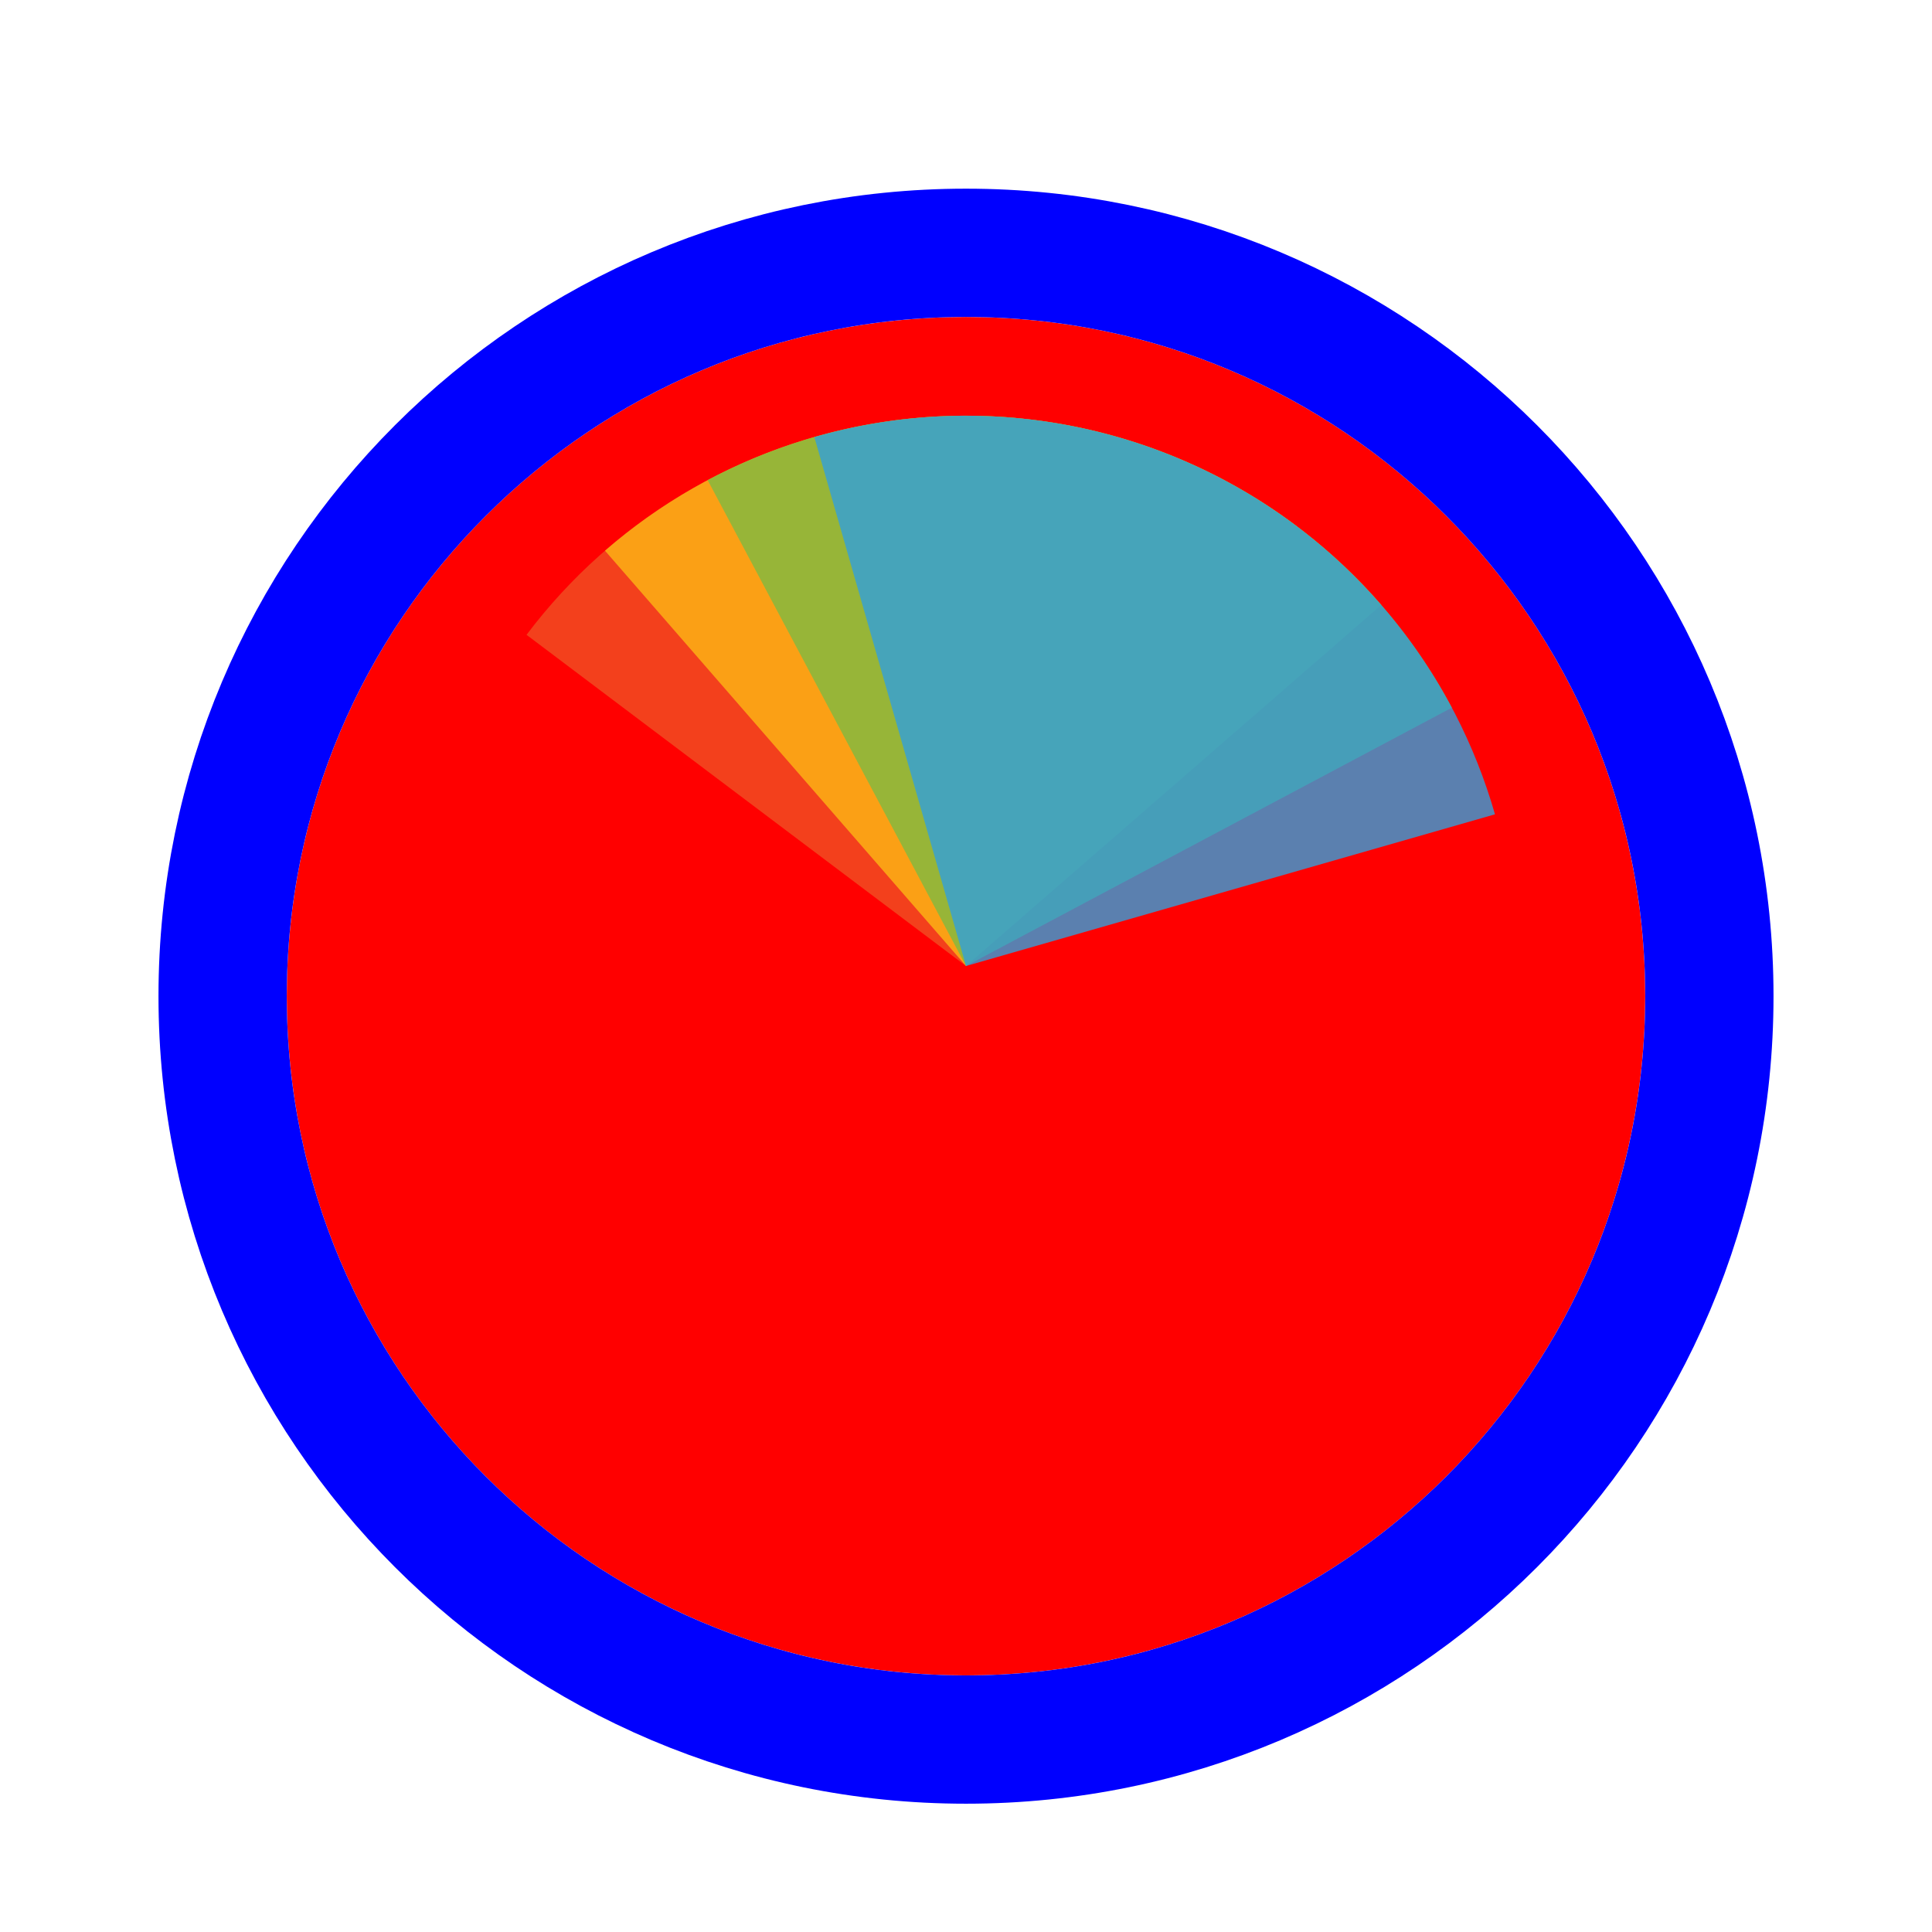<svg width="256" height="256" viewBox="0 0 256 256" fill="none" xmlns="http://www.w3.org/2000/svg">
<g filter="url(#filter0_d_60_5350)">
<path d="M218 128C218 177.706 177.706 218 128 218C78.294 218 38 177.706 38 128C38 78.294 78.294 38 128 38C177.706 38 218 78.294 218 128Z" fill="#FF0000"/>
<path d="M128 226.5C182.4 226.5 226.5 182.4 226.5 128C226.5 73.6 182.4 29.5 128 29.5C73.6 29.5 29.5 73.6 29.5 128C29.5 182.4 73.6 226.5 128 226.5Z" stroke="#0000FF" stroke-width="17"/>
</g>
<path d="M69.767 84.117L128 128L171.883 69.766C164.236 64.003 155.528 59.803 146.258 57.406C136.987 55.008 127.335 54.46 117.853 55.793C108.37 57.125 99.243 60.312 90.993 65.172C82.742 70.032 75.529 76.47 69.767 84.117Z" fill="#F05024" fill-opacity="0.8"/>
<path d="M183.032 80.162L128 128L80.163 72.969C87.39 66.687 95.783 61.89 104.864 58.851C113.945 55.813 123.535 54.593 133.087 55.261C142.639 55.929 151.967 58.472 160.536 62.744C169.106 67.017 176.75 72.936 183.032 80.162Z" fill="#FCB813" fill-opacity="0.8"/>
<path d="M93.768 63.618L128 128L192.381 93.768C187.886 85.313 181.769 77.827 174.381 71.736C166.992 65.645 158.476 61.069 149.319 58.27C140.162 55.47 130.543 54.501 121.011 55.419C111.48 56.337 102.222 59.123 93.768 63.618Z" fill="#7EBA41" fill-opacity="0.8"/>
<path d="M198.092 107.902L128 128L107.901 57.908C117.106 55.269 126.74 54.468 136.254 55.552C145.768 56.636 154.976 59.584 163.351 64.226C171.726 68.868 179.104 75.115 185.065 82.609C191.026 90.103 195.452 98.697 198.092 107.902Z" fill="#32A0DA" fill-opacity="0.8"/>
<defs>
<filter id="filter0_d_60_5350" x="17" y="21" width="222" height="222" filterUnits="userSpaceOnUse" color-interpolation-filters="sRGB">
<feFlood flood-opacity="0" result="BackgroundImageFix"/>
<feColorMatrix in="SourceAlpha" type="matrix" values="0 0 0 0 0 0 0 0 0 0 0 0 0 0 0 0 0 0 127 0" result="hardAlpha"/>
<feOffset dy="4"/>
<feGaussianBlur stdDeviation="2"/>
<feComposite in2="hardAlpha" operator="out"/>
<feColorMatrix type="matrix" values="0 0 0 0 0 0 0 0 0 0 0 0 0 0 0 0 0 0 0.25 0"/>
<feBlend mode="normal" in2="BackgroundImageFix" result="effect1_dropShadow_60_5350"/>
<feBlend mode="normal" in="SourceGraphic" in2="effect1_dropShadow_60_5350" result="shape"/>
</filter>
</defs>
</svg>
